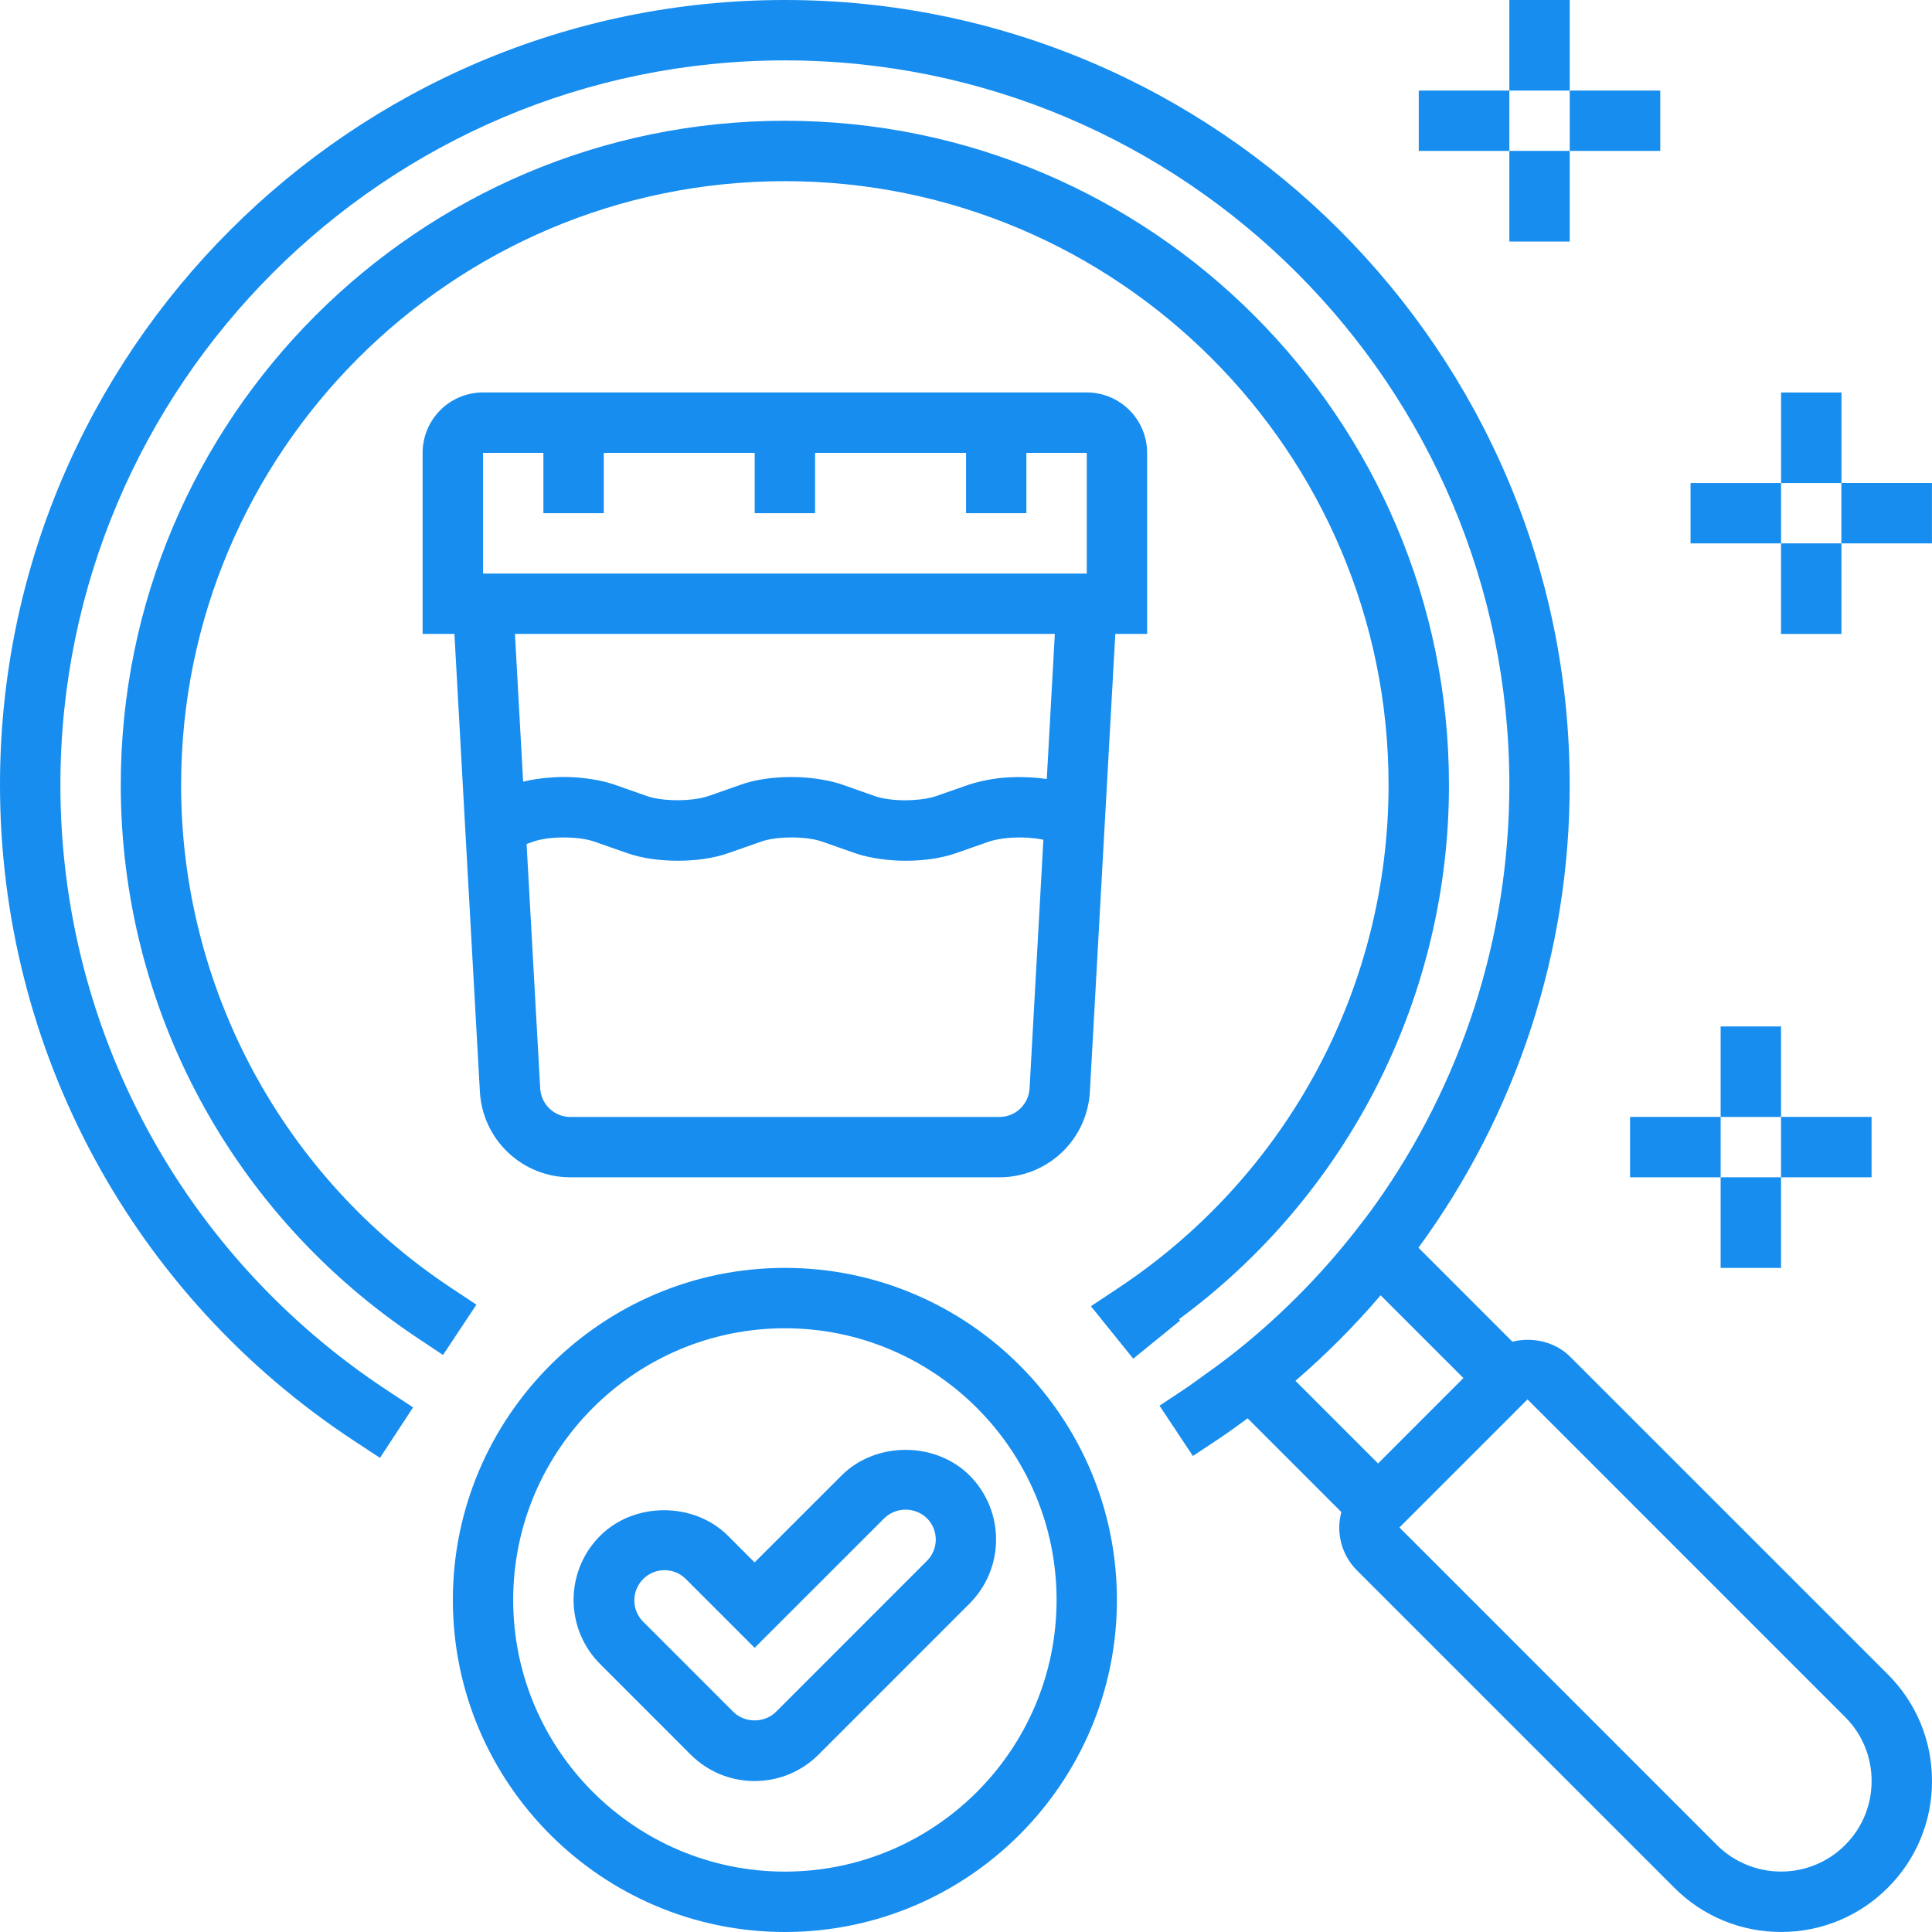 <svg width="43" height="43" viewBox="0 0 43 43" fill="none" xmlns="http://www.w3.org/2000/svg">
<path d="M38.296 26.203H39.64V28.219H38.296V26.203ZM36.28 24.859H38.296V26.203H36.28V24.859ZM39.64 24.859H41.655V26.203H39.64V24.859ZM34.937 2.016H36.952V3.359H34.937V2.016ZM40.983 10.75H42.999V12.094H40.983V10.75ZM33.593 0H34.937V2.016H33.593V0ZM33.593 3.359H34.937V5.375H33.593V3.359ZM31.577 2.016H33.593V3.359H31.577V2.016ZM21.581 32.84C20.819 32.079 19.491 32.079 18.73 32.84L16.795 34.774L16.205 34.184C15.443 33.422 14.116 33.422 13.355 34.184C12.977 34.562 12.766 35.074 12.766 35.609C12.766 36.143 12.977 36.656 13.355 37.034L15.37 39.05C15.751 39.43 16.256 39.64 16.795 39.64C17.333 39.64 17.839 39.43 18.22 39.05L21.579 35.69C21.957 35.312 22.169 34.8 22.169 34.266C22.17 33.731 21.958 33.219 21.581 32.84ZM16.321 38.1L14.305 36.084C14.183 35.957 14.116 35.788 14.118 35.612C14.12 35.436 14.191 35.268 14.315 35.144C14.439 35.019 14.607 34.949 14.783 34.947C14.959 34.945 15.129 35.013 15.255 35.134L16.796 36.675L19.681 33.791C19.808 33.668 19.979 33.6 20.156 33.6C20.333 33.6 20.503 33.668 20.63 33.791C20.893 34.052 20.893 34.479 20.63 34.74L17.271 38.1C17.017 38.354 16.574 38.354 16.321 38.1Z" fill="#168DEF"/>
<path d="M34.946 30.196C34.61 29.86 34.108 29.752 33.66 29.861L31.57 27.77C33.759 24.781 34.938 21.173 34.936 17.468C34.936 7.836 27.1 0 17.468 0C7.836 0 0 7.836 0 17.468C0 23.371 2.952 28.832 7.895 32.078L8.457 32.447L9.194 31.324L8.632 30.955L8.616 30.944C4.062 27.945 1.344 22.91 1.344 17.468C1.344 8.578 8.578 1.344 17.468 1.344C26.359 1.344 33.593 8.578 33.593 17.468C33.593 20.873 32.525 24.121 30.61 26.811C30.479 26.995 30.341 27.174 30.202 27.352C29.374 28.418 28.416 29.375 27.351 30.202C27.172 30.34 26.989 30.473 26.804 30.604C26.662 30.705 26.523 30.81 26.378 30.907L26.367 30.915L25.807 31.286L26.55 32.405L27.11 32.034C27.335 31.885 27.551 31.726 27.768 31.567L29.854 33.654C29.793 33.88 29.792 34.119 29.852 34.346C29.913 34.573 30.031 34.78 30.197 34.947L37.265 42.015C37.576 42.328 37.946 42.576 38.354 42.745C38.762 42.914 39.199 43 39.641 42.999C40.082 43 40.519 42.914 40.927 42.745C41.334 42.576 41.705 42.328 42.016 42.015C42.329 41.704 42.577 41.334 42.746 40.926C42.915 40.518 43.001 40.081 43 39.64C43 38.742 42.651 37.899 42.016 37.265L34.946 30.196ZM38.214 41.066L31.713 34.563L31.146 33.997L33.997 31.146L34.564 31.712L41.066 38.215C41.254 38.402 41.403 38.624 41.504 38.868C41.605 39.113 41.657 39.376 41.656 39.64C41.656 40.179 41.446 40.685 41.066 41.065C40.688 41.443 40.175 41.655 39.64 41.655C39.105 41.655 38.593 41.443 38.214 41.066ZM30.728 28.829L32.571 30.671L30.671 32.572L28.832 30.732C29.512 30.147 30.146 29.511 30.728 28.829Z" fill="#168DEF"/>
<path d="M38.296 22.845H39.64V24.86H38.296V22.845ZM26.241 29.361C28.105 27.989 29.62 26.198 30.664 24.132C31.707 22.067 32.251 19.784 32.249 17.47C32.249 9.319 25.618 2.688 17.468 2.688C9.318 2.688 2.688 9.319 2.688 17.47C2.688 22.429 5.16 27.033 9.301 29.785L9.32 29.798L9.86 30.157L10.603 29.038L10.043 28.666C8.194 27.442 6.677 25.779 5.627 23.825C4.578 21.871 4.029 19.687 4.031 17.47C4.031 10.06 10.058 4.032 17.468 4.032C24.877 4.032 30.905 10.06 30.905 17.47C30.905 21.978 28.657 26.164 24.892 28.666L24.28 29.072L25.222 30.239L25.721 29.834L26.265 29.391L26.241 29.361ZM39.64 12.094H40.984V14.11H39.64V12.094Z" fill="#168DEF"/>
<path d="M22.245 26.203C22.76 26.203 23.255 26.006 23.63 25.652C24.004 25.298 24.228 24.814 24.257 24.3L24.543 19.142L24.823 14.109H25.531V10.078C25.531 9.722 25.389 9.38 25.137 9.128C24.885 8.876 24.544 8.735 24.188 8.734H10.75C10.394 8.735 10.052 8.876 9.8 9.128C9.548 9.38 9.407 9.722 9.406 10.078V14.109H10.114L10.399 19.245L10.681 24.3C10.71 24.814 10.934 25.298 11.309 25.652C11.683 26.006 12.178 26.203 12.694 26.203H22.245ZM12.023 24.225L11.72 18.784L11.876 18.73C12.048 18.669 12.299 18.639 12.549 18.639C12.8 18.639 13.05 18.669 13.223 18.73L13.966 18.99C14.604 19.214 15.566 19.213 16.203 18.99L16.945 18.73C17.118 18.669 17.369 18.639 17.619 18.639C17.869 18.639 18.12 18.669 18.293 18.73L18.653 18.856L19.036 18.991C19.215 19.053 19.421 19.096 19.637 19.124C19.805 19.145 19.979 19.158 20.154 19.158C20.553 19.158 20.953 19.102 21.273 18.99L22.015 18.73L22.026 18.727C22.064 18.714 22.106 18.703 22.15 18.693L22.202 18.683C22.236 18.677 22.271 18.671 22.305 18.665L22.369 18.658C22.427 18.65 22.485 18.645 22.544 18.643C22.579 18.642 22.615 18.64 22.651 18.64L22.721 18.639C22.758 18.64 22.796 18.641 22.833 18.643C22.854 18.644 22.875 18.645 22.895 18.646C22.939 18.649 22.98 18.653 23.022 18.658C23.036 18.66 23.049 18.661 23.062 18.663C23.118 18.67 23.172 18.679 23.222 18.69L22.915 24.226C22.905 24.397 22.83 24.558 22.705 24.676C22.581 24.794 22.416 24.86 22.244 24.86H12.694C12.522 24.86 12.357 24.794 12.232 24.676C12.107 24.558 12.033 24.397 12.023 24.225ZM10.751 10.079H12.094V11.422H13.438V10.079H16.797V11.422H18.141V10.079H21.501V11.422H22.844V10.079H24.188V12.766H10.751V10.079ZM23.477 14.109L23.298 17.338L23.29 17.338C23.13 17.315 22.969 17.301 22.808 17.298C22.674 17.293 22.54 17.295 22.406 17.304H22.4C22.118 17.324 21.84 17.377 21.571 17.461L20.829 17.721C20.732 17.755 20.608 17.778 20.476 17.793C20.369 17.805 20.262 17.811 20.154 17.812C19.904 17.812 19.654 17.781 19.48 17.722L18.737 17.46C18.6 17.413 18.447 17.377 18.285 17.35C17.7 17.249 17.001 17.285 16.501 17.46L15.758 17.721C15.696 17.741 15.632 17.757 15.568 17.769C15.207 17.837 14.701 17.822 14.41 17.722L13.667 17.46C13.557 17.424 13.444 17.394 13.33 17.371C13.202 17.345 13.072 17.326 12.942 17.314C12.901 17.31 12.861 17.305 12.819 17.302C12.729 17.296 12.639 17.293 12.549 17.293H12.548C12.409 17.294 12.271 17.302 12.133 17.316L12.043 17.326C11.913 17.341 11.785 17.364 11.658 17.395L11.643 17.397L11.461 14.109L23.477 14.109ZM39.641 8.735H40.985V10.751H39.641V8.735ZM17.469 28.219C13.394 28.219 10.079 31.534 10.079 35.609C10.079 39.685 13.394 43 17.469 43C21.544 43 24.859 39.685 24.859 35.609C24.859 31.534 21.544 28.219 17.469 28.219ZM17.469 41.656C14.135 41.656 11.422 38.944 11.422 35.609C11.422 32.275 14.134 29.563 17.469 29.563C20.803 29.563 23.516 32.275 23.516 35.609C23.516 38.944 20.803 41.656 17.469 41.656ZM37.626 10.751H39.641V12.094H37.626V10.751Z" fill="#168DEF"/>
</svg>
